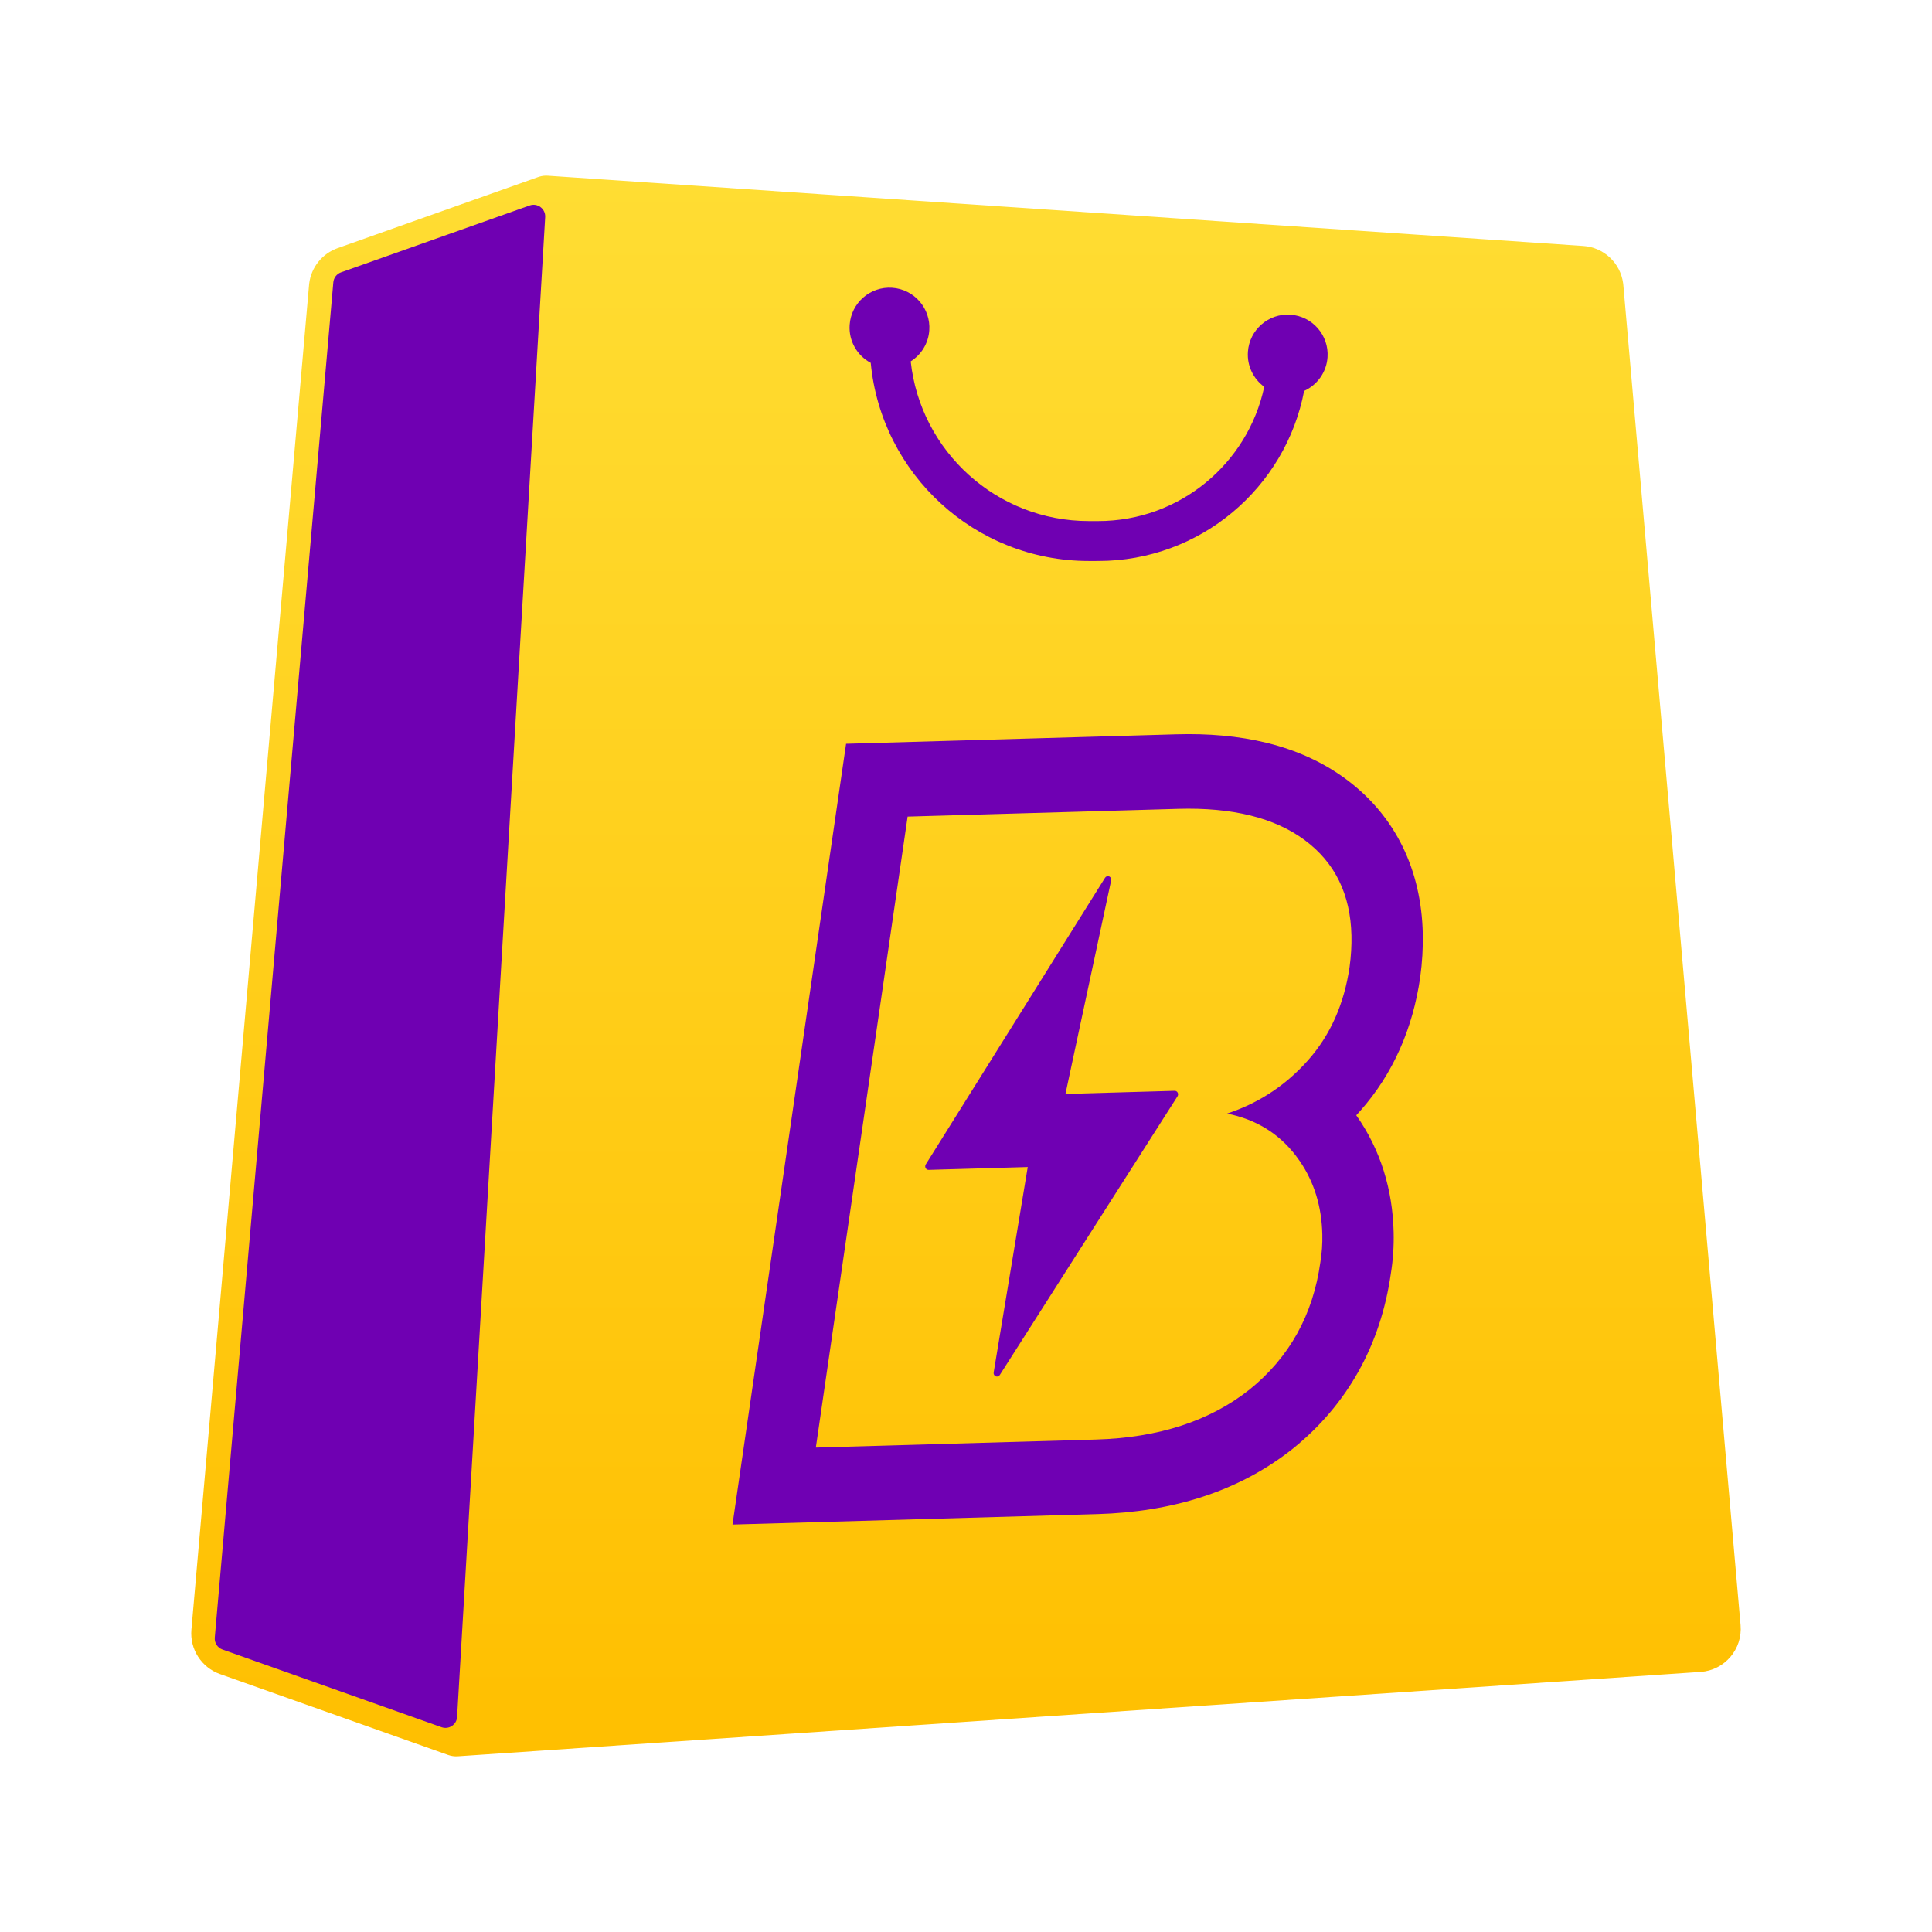 <svg width="256" height="256" viewBox="0 0 256 256" fill="none" xmlns="http://www.w3.org/2000/svg">
<path d="M72.59 23.284L209.798 32.592C212.518 32.777 214.716 34.854 215.073 37.533L215.102 37.794L230.635 215.341C230.913 218.527 228.522 221.321 225.331 221.537L60.661 232.717C60.229 232.746 59.794 232.687 59.386 232.542L29.146 221.82C26.693 220.95 25.138 218.531 25.364 215.938L40.951 37.767L40.973 37.559C41.239 35.42 42.69 33.605 44.733 32.881L71.316 23.458L71.47 23.409C71.832 23.301 72.212 23.258 72.59 23.284ZM47.237 38.727L31.73 216.002L57.526 225.148L68.926 31.038L47.237 38.727Z" fill="url(#paint0_linear_4309_1006)"/>
<path d="M72.239 28.77L60.567 227.502C60.507 228.527 59.48 229.208 58.512 228.865L29.48 218.571C28.817 218.336 28.398 217.683 28.459 216.983L44.168 37.405C44.221 36.803 44.62 36.288 45.189 36.086L70.185 27.226C71.225 26.857 72.304 27.668 72.239 28.77Z" fill="#6F00B2"/>
<path d="M118.218 38.131C121.132 38.328 123.334 40.851 123.136 43.766C123.017 45.52 122.055 47.014 120.674 47.885C121.961 59.782 132.035 69.043 144.274 69.043L145.511 69.044C156.322 69.044 165.35 61.42 167.518 51.255C166.1 50.221 165.226 48.504 165.354 46.622C165.551 43.707 168.075 41.503 170.989 41.699C173.902 41.896 176.104 44.419 175.906 47.333C175.77 49.347 174.523 51.021 172.804 51.799C170.346 64.633 159.063 74.332 145.512 74.332L144.275 74.333C129.179 74.333 116.775 62.81 115.376 48.08C113.594 47.131 112.439 45.2 112.584 43.054C112.782 40.139 115.304 37.935 118.218 38.131Z" fill="#6F00B2"/>
<path fill-rule="evenodd" clip-rule="evenodd" d="M188.183 129.519L188.176 129.57C187.199 136.251 184.618 142.262 180.248 147.189C180.071 147.388 179.892 147.585 179.712 147.78C182.925 152.329 184.536 157.618 184.666 163.288C184.708 165.124 184.589 166.955 184.294 168.769C182.947 178.197 178.568 186.09 171.35 191.924L171.315 191.952L171.28 191.979C164.058 197.706 155.199 200.345 145.418 200.626L97.061 202.012L112.111 98.556L155.881 97.301C164.203 97.062 172.096 98.6 178.375 103.258C184.969 108.149 188.337 115.345 188.527 123.683C188.571 125.608 188.453 127.54 188.19 129.468L188.183 129.519ZM174.958 167.243C175.157 166.051 175.243 164.823 175.214 163.559C175.13 159.87 174.137 156.638 172.235 153.863C172.059 153.606 171.875 153.353 171.684 153.104C169.422 150.165 166.391 148.314 162.591 147.554C166.523 146.258 169.906 144.114 172.741 141.122C172.938 140.914 173.133 140.702 173.325 140.486C176.275 137.159 178.11 133.035 178.83 128.112C179.024 126.683 179.106 125.297 179.075 123.954C178.951 118.502 176.887 114.291 172.885 111.322C168.883 108.353 163.29 106.972 156.106 107.178L120.265 108.205L108.103 191.812L145.192 190.749C153.509 190.51 160.306 188.299 165.583 184.115C170.857 179.853 173.982 174.228 174.958 167.243ZM146.973 116.132C147.171 116.219 147.28 116.443 147.233 116.663L141.178 144.952L155.647 144.537C155.813 144.532 155.968 144.625 156.048 144.778C156.128 144.93 156.12 145.117 156.027 145.263L132.476 182.197C132.359 182.381 132.136 182.454 131.94 182.373C131.745 182.291 131.631 182.077 131.667 181.86L136.181 154.638L123.051 155.015C122.886 155.019 122.732 154.927 122.651 154.776C122.571 154.624 122.578 154.438 122.669 154.292L146.426 116.307C146.545 116.118 146.774 116.044 146.973 116.132Z" fill="#6F00B3"/>
<defs>
<linearGradient id="paint0_linear_4309_1006" x1="128" y1="23.276" x2="128" y2="232.724" gradientUnits="userSpaceOnUse">
<stop stop-color="#FFDD33"/>
<stop offset="1" stop-color="#FFBF00"/>
</linearGradient>
</defs>
</svg>
